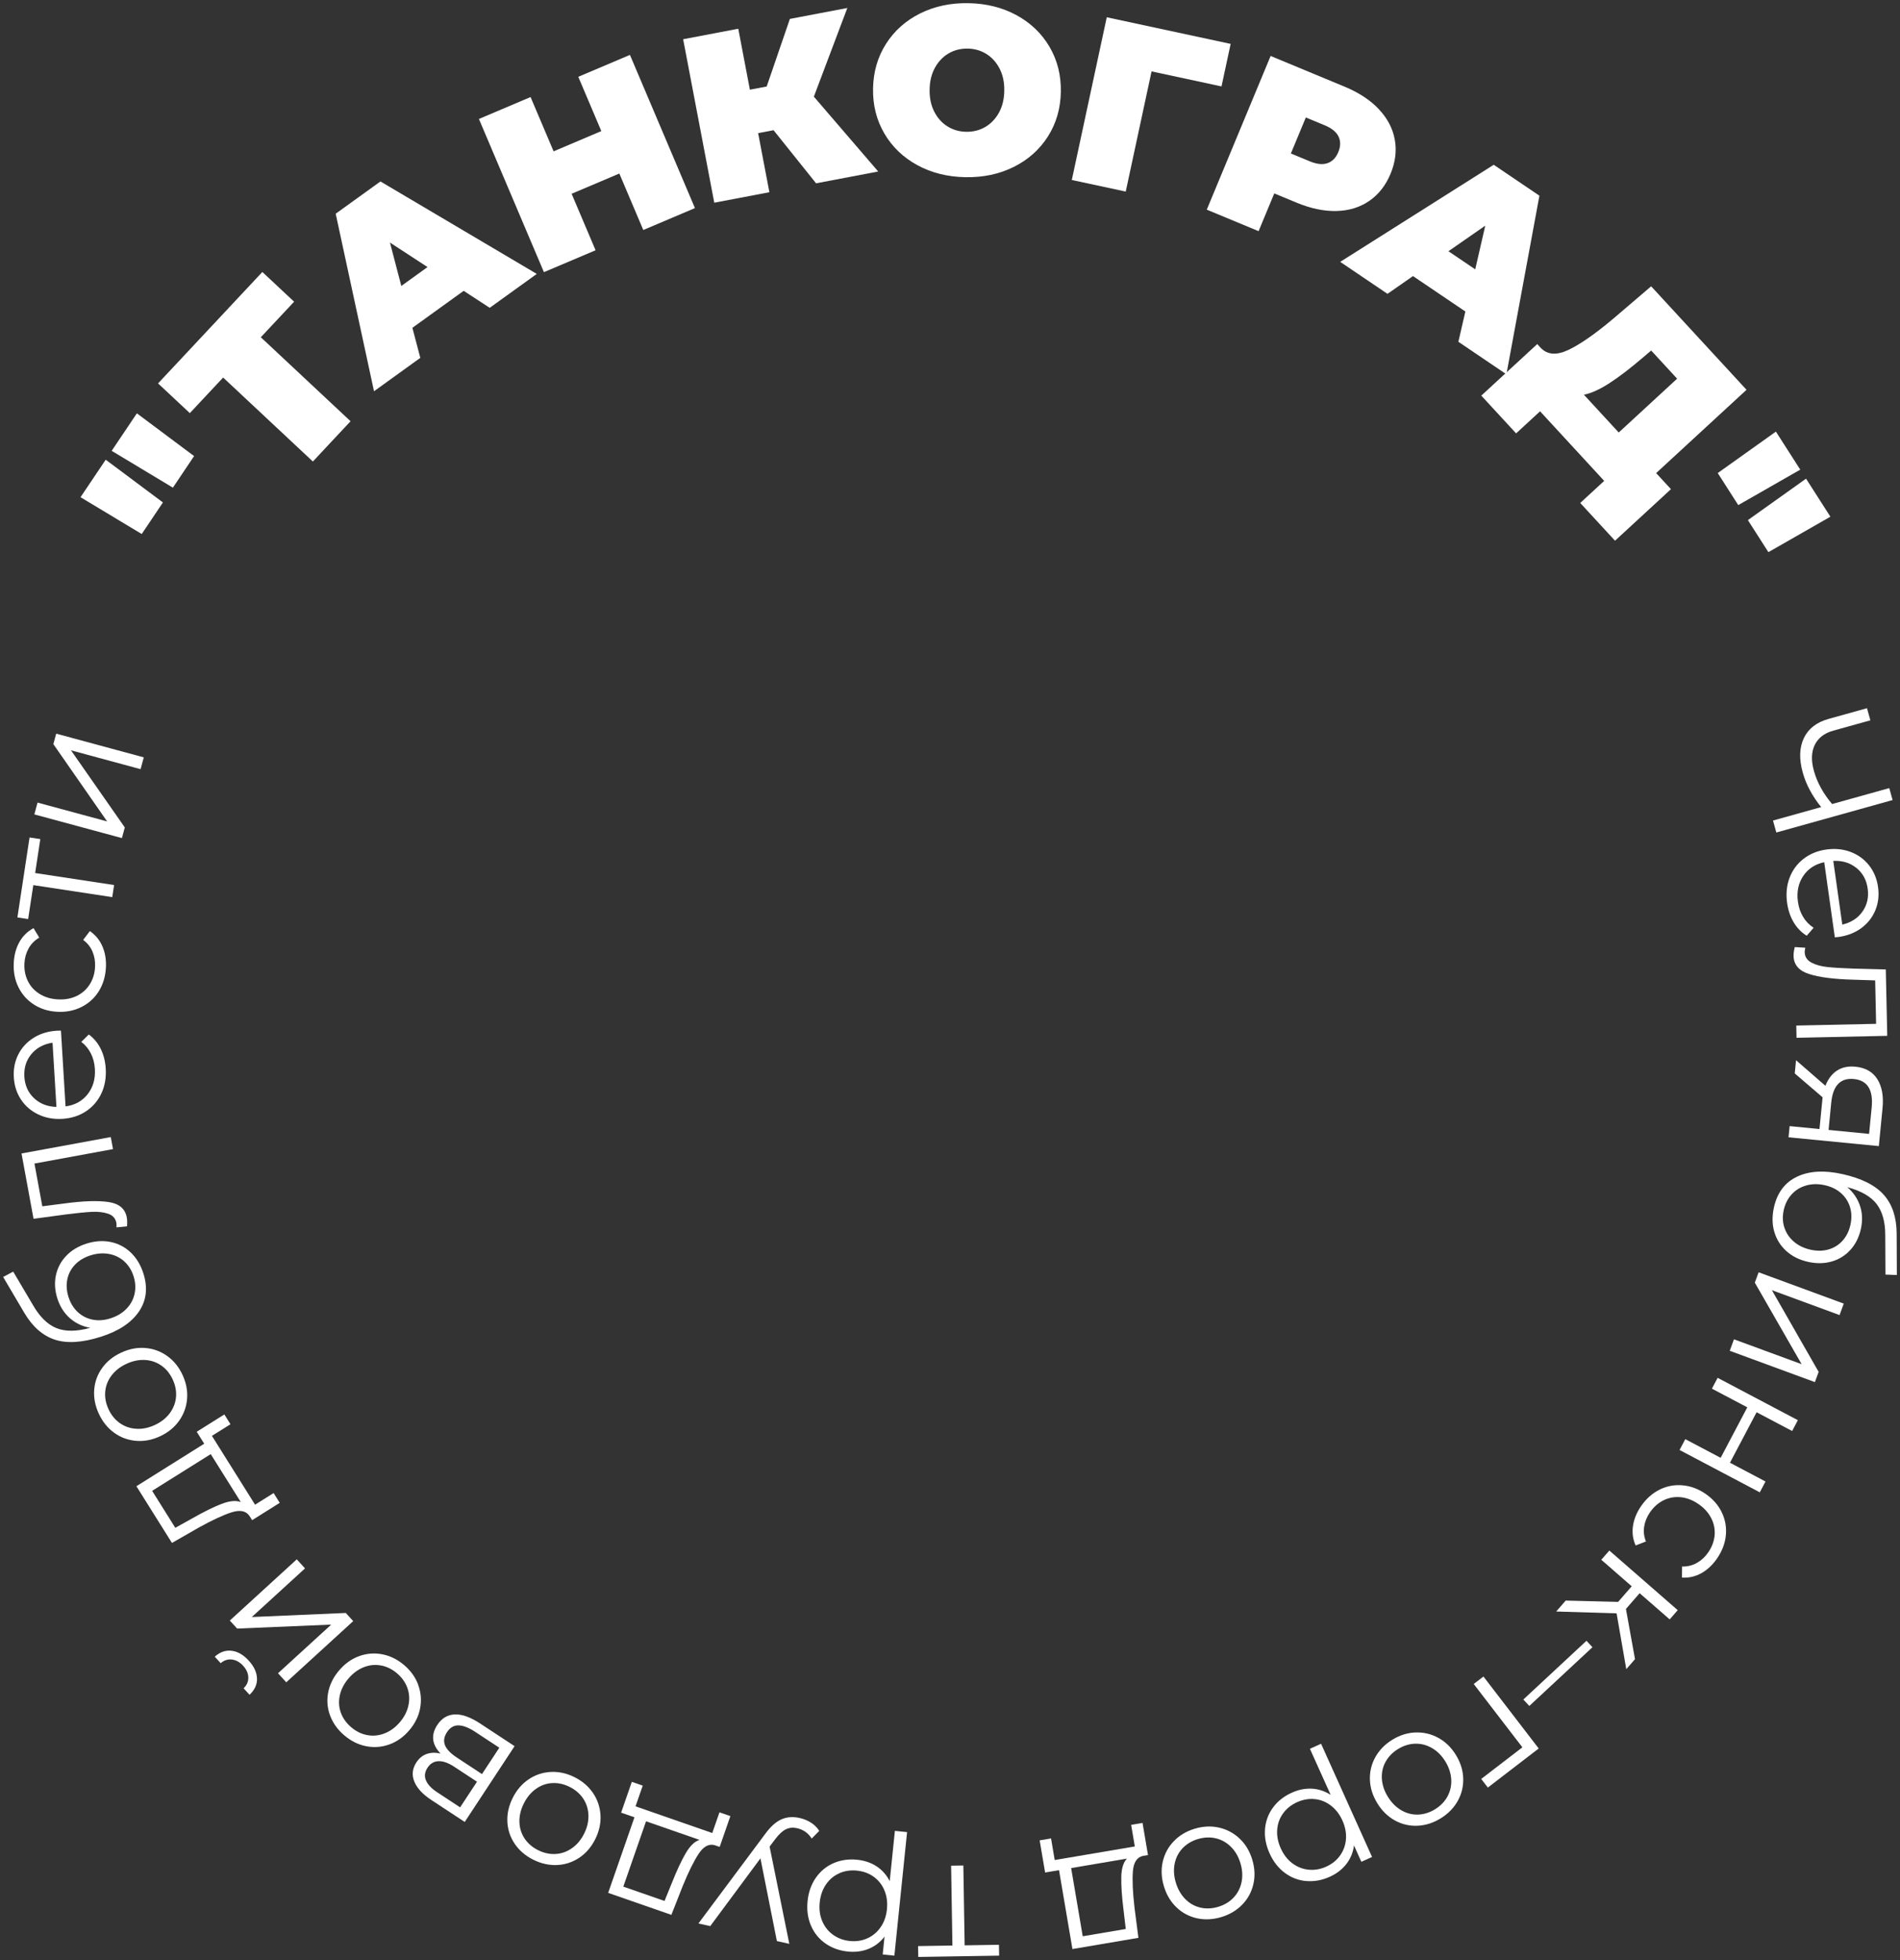 <?xml version="1.0" encoding="UTF-8"?> <svg xmlns="http://www.w3.org/2000/svg" viewBox="0 0 603.00 621.85"><rect x="0" y="0" width="603.00" height="621.85" fill="#333333" stroke="none"/><path fill="white" stroke="none" fill-opacity="1" stroke-width="1" stroke-opacity="1" id="tSvga0583a7460" title="Path 2" d="M25.552 157.745C28.217 153.779 30.883 149.813 33.548 145.847C39.602 150.365 45.655 154.883 51.709 159.401C49.465 162.741 47.221 166.081 44.977 169.421C38.505 165.526 32.032 161.632 25.559 157.737C25.557 157.74 25.554 157.742 25.552 157.745ZM35.442 143.03C38.108 139.064 40.773 135.099 43.439 131.133C49.492 135.653 55.545 140.174 61.599 144.694C59.355 148.034 57.111 151.373 54.868 154.713C48.395 150.819 41.922 146.924 35.45 143.03C35.447 143.03 35.445 143.03 35.442 143.03Z"></path><path fill="white" stroke="none" fill-opacity="1" stroke-width="1" stroke-opacity="1" id="tSvgdffa61739a" title="Path 3" d="M93.349 95.706C89.825 99.47 86.302 103.233 82.778 106.997C92.271 115.878 101.765 124.758 111.258 133.639C107.271 137.898 103.283 142.158 99.296 146.417C89.803 137.536 80.309 128.656 70.816 119.775C67.292 123.539 63.769 127.302 60.245 131.066C56.884 127.923 53.523 124.781 50.163 121.638C61.195 109.854 72.227 98.07 83.259 86.286C86.62 89.429 89.98 92.571 93.341 95.714C93.344 95.711 93.346 95.709 93.349 95.706Z"></path><path fill="white" stroke="none" fill-opacity="1" stroke-width="1" stroke-opacity="1" id="tSvg243c7fa177" title="Path 4" d="M147.165 92.261C141.738 96.172 136.31 100.084 130.883 103.995C131.719 107.175 132.555 110.354 133.391 113.534C128.494 117.064 123.597 120.593 118.7 124.123C114.646 105.349 110.592 86.575 106.538 67.8C111.272 64.389 116.007 60.978 120.741 57.566C137.279 67.344 153.818 77.122 170.356 86.9C165.377 90.486 160.399 94.072 155.42 97.658C152.666 95.861 149.911 94.065 147.157 92.268C147.16 92.266 147.162 92.263 147.165 92.261ZM135.684 84.726C131.709 82.135 127.735 79.545 123.76 76.954C124.961 81.544 126.161 86.133 127.362 90.723C130.136 88.724 132.91 86.725 135.684 84.726Z"></path><path fill="white" stroke="none" fill-opacity="1" stroke-width="1" stroke-opacity="1" id="tSvg187dbeb270c" title="Path 5" d="M199.923 17.415C206.8 33.616 213.677 49.817 220.554 66.018C215.09 68.335 209.626 70.652 204.162 72.969C201.627 66.997 199.092 61.025 196.557 55.052C191.51 57.194 186.462 59.336 181.415 61.478C183.95 67.45 186.484 73.422 189.019 79.394C183.555 81.711 178.091 84.028 172.627 86.345C165.75 70.144 158.872 53.943 151.995 37.742C157.459 35.425 162.924 33.108 168.388 30.791C170.824 36.532 173.26 42.272 175.696 48.013C180.744 45.871 185.791 43.729 190.839 41.587C188.403 35.847 185.966 30.106 183.53 24.366C188.994 22.049 194.459 19.732 199.923 17.415Z"></path><path fill="white" stroke="none" fill-opacity="1" stroke-width="1" stroke-opacity="1" id="tSvgd3ef17d12" title="Path 6" d="M258.288 30.658C265.096 38.575 271.904 46.492 278.712 54.409C272.141 55.658 265.569 56.908 258.998 58.157C254.498 52.54 249.998 46.923 245.498 41.306C243.868 41.616 242.238 41.927 240.608 42.237C241.799 48.486 242.99 54.734 244.181 60.982C238.35 62.091 232.518 63.2 226.687 64.31C223.395 47.022 220.103 29.734 216.811 12.446C222.643 11.336 228.474 10.227 234.306 9.118C235.534 15.564 236.762 22.009 237.99 28.454C239.768 28.117 241.545 27.779 243.323 27.441C245.777 20.294 248.23 13.146 250.684 5.998C256.762 4.842 262.84 3.686 268.918 2.53C265.377 11.906 261.837 21.282 258.296 30.658C258.293 30.658 258.291 30.658 258.288 30.658Z"></path><path fill="white" stroke="none" fill-opacity="1" stroke-width="1" stroke-opacity="1" id="tSvg9fd6420366" title="Path 7" d="M291.125 52.39C286.642 49.943 283.158 46.6 280.665 42.356C278.18 38.112 276.981 33.35 277.078 28.07C277.174 22.791 278.542 18.08 281.183 13.925C283.824 9.776 287.427 6.56 291.998 4.275C296.57 1.998 301.696 0.903 307.377 1.007C313.058 1.11 318.14 2.382 322.631 4.83C327.113 7.277 330.598 10.619 333.091 14.864C335.576 19.108 336.774 23.87 336.678 29.15C336.582 34.429 335.214 39.147 332.573 43.295C329.932 47.443 326.329 50.66 321.758 52.945C317.186 55.222 312.06 56.316 306.379 56.213C300.697 56.109 295.615 54.838 291.125 52.39ZM312.666 40.3C314.471 39.25 315.921 37.742 317.016 35.775C318.111 33.808 318.68 31.494 318.725 28.832C318.777 26.17 318.288 23.833 317.268 21.829C316.247 19.825 314.856 18.265 313.088 17.149C311.32 16.039 309.33 15.455 307.118 15.418C304.907 15.381 302.894 15.884 301.089 16.927C299.285 17.977 297.835 19.485 296.74 21.452C295.645 23.419 295.075 25.733 295.031 28.395C294.979 31.057 295.467 33.394 296.488 35.398C297.509 37.402 298.9 38.962 300.668 40.078C302.436 41.195 304.426 41.772 306.638 41.809C308.849 41.846 310.861 41.343 312.666 40.3Z"></path><path fill="white" stroke="none" fill-opacity="1" stroke-width="1" stroke-opacity="1" id="tSvg10eb6458249" title="Path 8" d="M387.676 27.419C380.274 25.83 372.871 24.24 365.469 22.65C362.737 35.359 360.005 48.067 357.273 60.775C351.567 59.55 345.861 58.325 340.155 57.1C343.854 39.894 347.552 22.687 351.251 5.481C364.357 8.295 377.462 11.11 390.568 13.925C389.601 18.423 388.635 22.921 387.668 27.419C387.671 27.419 387.673 27.419 387.676 27.419Z"></path><path fill="white" stroke="none" fill-opacity="1" stroke-width="1" stroke-opacity="1" id="tSvgbb5acb6f62" title="Path 9" d="M437.578 34.629C440.308 37.505 441.995 40.707 442.653 44.249C443.311 47.791 442.86 51.414 441.321 55.126C439.775 58.838 437.519 61.714 434.553 63.748C431.587 65.781 428.117 66.846 424.152 66.942C420.187 67.038 415.956 66.151 411.451 64.28C409.106 63.306 406.761 62.333 404.416 61.359C402.757 65.352 401.097 69.345 399.438 73.338C393.956 71.063 388.475 68.788 382.993 66.513C389.747 50.26 396.501 34.008 403.255 17.755C411.084 21.003 418.912 24.252 426.741 27.501C431.246 29.371 434.864 31.745 437.593 34.621C437.588 34.624 437.583 34.626 437.578 34.629ZM421.312 51.761C422.843 51.229 423.982 50.053 424.737 48.242C425.491 46.43 425.513 44.796 424.818 43.332C424.115 41.868 422.65 40.677 420.424 39.753C418.427 38.925 416.429 38.097 414.432 37.269C412.849 41.077 411.266 44.885 409.683 48.693C411.68 49.521 413.678 50.349 415.675 51.177C417.901 52.102 419.788 52.301 421.312 51.761Z"></path><path fill="white" stroke="none" fill-opacity="1" stroke-width="1" stroke-opacity="1" id="tSvgedb4d1463e" title="Path 10" d="M465.06 98.827C459.519 95.08 453.979 91.334 448.438 87.587C445.74 89.465 443.043 91.344 440.345 93.222C435.344 89.84 430.344 86.459 425.343 83.077C441.583 72.811 457.822 62.545 474.062 52.279C478.895 55.548 483.728 58.816 488.561 62.084C485.07 80.972 481.578 99.859 478.087 118.747C473.005 115.309 467.923 111.87 462.841 108.432C463.581 105.23 464.32 102.029 465.06 98.827ZM468.189 85.458C469.252 80.834 470.314 76.21 471.377 71.586C467.481 74.292 463.585 76.999 459.689 79.705C462.522 81.62 465.356 83.535 468.189 85.45C468.189 85.453 468.189 85.455 468.189 85.458Z"></path><path fill="white" stroke="none" fill-opacity="1" stroke-width="1" stroke-opacity="1" id="tSvg18112196979" title="Path 11" d="M530.312 155.187C524.394 160.639 518.476 166.091 512.558 171.543C508.877 167.55 505.195 163.557 501.514 159.564C504.049 157.23 506.584 154.896 509.119 152.562C502.335 145.204 495.552 137.847 488.768 130.489C486.233 132.823 483.699 135.158 481.164 137.492C477.483 133.499 473.801 129.506 470.12 125.513C476.038 120.061 481.955 114.609 487.873 109.157C488.213 109.527 488.554 109.896 488.894 110.266C490.973 112.521 493.865 112.802 497.564 111.101C501.262 109.401 506.004 106.125 511.796 101.274C515.872 97.794 519.948 94.313 524.024 90.833C534.114 101.777 544.204 112.72 554.294 123.664C544.732 132.473 535.169 141.283 525.607 150.092C527.175 151.793 528.744 153.493 530.312 155.194C530.312 155.192 530.312 155.189 530.312 155.187ZM510.827 121.535C507.809 123.494 505.102 124.729 502.69 125.232C506.371 129.225 510.053 133.218 513.734 137.211C519.911 131.52 526.088 125.828 532.265 120.137C529.521 117.16 526.776 114.182 524.032 111.205C523.073 112.021 522.113 112.836 521.154 113.652C517.278 116.95 513.838 119.575 510.82 121.535C510.822 121.535 510.825 121.535 510.827 121.535Z"></path><path fill="white" stroke="none" fill-opacity="1" stroke-width="1" stroke-opacity="1" id="tSvg9ad0f5bd44" title="Path 12" d="M563.615 136.93C566.192 140.952 568.768 144.975 571.345 148.997C564.786 152.746 558.227 156.495 551.668 160.244C549.498 156.855 547.329 153.466 545.159 150.077C551.311 145.695 557.463 141.312 563.615 136.93ZM573.18 151.859C575.757 155.881 578.333 159.904 580.91 163.926C574.351 167.675 567.792 171.424 561.233 175.173C559.063 171.784 556.893 168.395 554.723 165.006C560.875 160.624 567.028 156.241 573.18 151.859Z"></path><path fill="white" stroke="none" fill-opacity="1" stroke-width="1" stroke-opacity="1" id="tSvg89a6deb1e1" title="Path 13" d="M600.661 253.82C588.357 257.251 576.052 260.682 563.748 264.113C563.395 262.848 563.043 261.584 562.69 260.319C567.787 258.897 572.884 257.475 577.981 256.053C575.14 252.526 573.195 248.888 572.144 245.124C570.938 240.806 571.057 237.145 572.492 234.151C573.927 231.156 576.546 229.13 580.34 228.073C584.401 226.942 588.463 225.81 592.524 224.679C592.882 225.961 593.239 227.242 593.597 228.524C589.676 229.616 585.756 230.707 581.835 231.799C578.987 232.591 577.026 234.106 575.939 236.339C574.859 238.573 574.77 241.301 575.673 244.54C576.701 248.23 578.632 251.742 581.457 255.084C587.503 253.398 593.55 251.712 599.596 250.026C599.949 251.291 600.301 252.555 600.654 253.82C600.656 253.82 600.659 253.82 600.661 253.82Z"></path><path fill="white" stroke="none" fill-opacity="1" stroke-width="1" stroke-opacity="1" id="tSvg2642b675ef" title="Path 14" d="M582.316 297.372C581.194 289.426 580.072 281.479 578.95 273.533C576.02 274.169 573.786 275.64 572.248 277.962C570.716 280.276 570.169 283.005 570.613 286.148C570.864 287.915 571.412 289.497 572.248 290.887C573.091 292.278 574.201 293.431 575.584 294.341C574.854 295.181 574.124 296.022 573.394 296.862C571.7 295.812 570.317 294.392 569.259 292.61C568.194 290.828 567.506 288.795 567.18 286.517C566.766 283.589 567.025 280.912 567.95 278.48C568.874 276.047 570.354 274.043 572.381 272.468C574.408 270.893 576.812 269.91 579.593 269.518C582.375 269.126 584.956 269.377 587.331 270.279C589.705 271.181 591.658 272.601 593.182 274.538C594.706 276.476 595.66 278.768 596.03 281.4C596.4 284.04 596.119 286.488 595.187 288.758C594.255 291.028 592.775 292.913 590.763 294.414C588.744 295.916 586.325 296.862 583.507 297.261C583.107 297.298 582.708 297.335 582.308 297.372C582.311 297.372 582.313 297.372 582.316 297.372ZM589.128 275.33C587.109 273.718 584.675 272.986 581.827 273.126C582.779 279.862 583.731 286.599 584.683 293.335C587.464 292.684 589.602 291.309 591.089 289.201C592.576 287.094 593.13 284.647 592.738 281.866C592.354 279.123 591.148 276.942 589.136 275.33C589.133 275.33 589.131 275.33 589.128 275.33Z"></path><path fill="white" stroke="none" fill-opacity="1" stroke-width="1" stroke-opacity="1" id="tSvg156d93fe838" title="Path 15" d="M598.952 328.621C589.355 328.828 579.759 329.035 570.162 329.242C570.135 327.948 570.107 326.654 570.08 325.36C578.525 325.178 586.971 324.995 595.416 324.813C595.317 320.219 595.219 315.624 595.12 311.03C592.746 310.953 590.371 310.877 587.997 310.8C582.005 310.638 577.396 310.046 574.164 309.018C570.931 307.991 569.281 306.075 569.222 303.266C569.207 302.497 569.333 301.565 569.599 300.463C570.714 300.53 571.828 300.596 572.943 300.663C572.81 301.321 572.751 301.779 572.751 302.038C572.78 303.532 573.498 304.648 574.903 305.388C576.309 306.127 578.032 306.593 580.082 306.807C582.131 307.015 584.831 307.177 588.196 307.288C591.629 307.377 595.061 307.465 598.494 307.554C598.647 314.574 598.799 321.593 598.952 328.613C598.952 328.616 598.952 328.618 598.952 328.621Z"></path><path fill="white" stroke="none" fill-opacity="1" stroke-width="1" stroke-opacity="1" id="tSvgb0de742e52" title="Path 16" d="M596.282 363.604C586.729 362.672 577.177 361.741 567.624 360.809C567.74 359.628 567.856 358.448 567.972 357.267C571.131 357.575 574.289 357.883 577.448 358.191C577.741 355.196 578.035 352.202 578.328 349.207C578.363 348.845 578.397 348.482 578.432 348.12C575.488 345.596 572.543 343.072 569.599 340.548C569.735 339.15 569.87 337.753 570.006 336.355C573.115 339.059 576.225 341.763 579.334 344.467C580.17 342.315 581.383 340.711 582.996 339.653C584.601 338.603 586.547 338.182 588.84 338.411C592.036 338.722 594.366 340.053 595.823 342.389C597.28 344.733 597.828 347.787 597.458 351.566C597.066 355.579 596.674 359.591 596.282 363.604ZM581.176 349.813C580.895 352.699 580.614 355.586 580.333 358.472C584.619 358.891 588.904 359.31 593.19 359.729C593.464 356.934 593.737 354.139 594.011 351.344C594.558 345.754 592.664 342.744 588.344 342.323C584.098 341.909 581.709 344.408 581.176 349.813Z"></path><path fill="white" stroke="none" fill-opacity="1" stroke-width="1" stroke-opacity="1" id="tSvga0d64c0887" title="Path 17" d="M587.264 396.523C585.644 398.313 583.669 399.54 581.332 400.213C578.994 400.886 576.486 400.923 573.816 400.324C571.072 399.71 568.778 398.572 566.929 396.9C565.08 395.229 563.807 393.203 563.105 390.8C562.409 388.404 562.372 385.816 562.994 383.036C564.037 378.37 566.485 375.124 570.339 373.298C574.193 371.471 579.002 371.198 584.771 372.492C590.786 373.837 595.143 376.019 597.835 379.036C600.528 382.053 601.896 386.119 601.941 391.251C601.961 395.668 601.98 400.085 602 404.502C600.794 404.455 599.589 404.408 598.383 404.361C598.361 400.205 598.338 396.05 598.316 391.894C598.331 387.672 597.414 384.367 595.579 381.971C593.737 379.575 590.63 377.793 586.258 376.632C588.174 378.259 589.521 380.226 590.297 382.526C591.074 384.833 591.163 387.295 590.571 389.935C589.987 392.53 588.892 394.726 587.272 396.516C587.269 396.518 587.267 396.521 587.264 396.523ZM566.3 389.417C566.862 391.17 567.861 392.663 569.304 393.906C570.746 395.148 572.499 395.998 574.563 396.457C576.627 396.923 578.543 396.9 580.296 396.398C582.057 395.895 583.544 394.963 584.764 393.617C585.985 392.264 586.821 390.593 587.264 388.597C587.708 386.6 587.671 384.737 587.146 382.992C586.621 381.247 585.674 379.76 584.298 378.54C582.93 377.313 581.206 376.477 579.142 376.011C577.078 375.545 575.125 375.568 573.291 376.078C571.456 376.581 569.91 377.52 568.653 378.88C567.395 380.241 566.544 381.905 566.108 383.864C565.671 385.824 565.731 387.68 566.293 389.432C566.295 389.427 566.298 389.422 566.3 389.417Z"></path><path fill="white" stroke="none" fill-opacity="1" stroke-width="1" stroke-opacity="1" id="tSvg156b068f68b" title="Path 18" d="M585.156 413.567C584.71 414.782 584.263 415.998 583.817 417.213C576.659 414.58 569.501 411.948 562.343 409.315C567.289 417.957 572.236 426.598 577.182 435.24C576.785 436.32 576.388 437.399 575.991 438.479C566.983 435.166 557.976 431.854 548.968 428.541C549.414 427.326 549.861 426.11 550.307 424.895C557.465 427.528 564.624 430.16 571.782 432.793C566.828 424.169 561.874 415.544 556.92 406.92C557.325 405.826 557.729 404.731 558.134 403.637C567.141 406.95 576.149 410.262 585.156 413.575C585.156 413.572 585.156 413.57 585.156 413.567Z"></path><path fill="white" stroke="none" fill-opacity="1" stroke-width="1" stroke-opacity="1" id="tSvg59a911f0e3" title="Path 19" d="M570.583 450.554C569.979 451.7 569.375 452.846 568.771 453.992C565.011 452.008 561.25 450.024 557.49 448.04C554.672 453.379 551.853 458.717 549.035 464.056C552.795 466.04 556.556 468.025 560.316 470.009C559.712 471.155 559.107 472.301 558.503 473.447C550.016 468.968 541.529 464.49 533.042 460.011C533.646 458.865 534.25 457.719 534.854 456.573C538.597 458.547 542.34 460.522 546.083 462.496C548.901 457.157 551.72 451.819 554.538 446.48C550.795 444.506 547.052 442.531 543.309 440.557C543.913 439.411 544.518 438.264 545.122 437.118C553.609 441.597 562.096 446.075 570.583 450.554Z"></path><path fill="white" stroke="none" fill-opacity="1" stroke-width="1" stroke-opacity="1" id="tSvg1735b9af96c" title="Path 20" d="M526.709 472.582C529.01 471.443 531.444 470.992 534.018 471.221C536.592 471.45 539.033 472.367 541.341 473.964C543.649 475.561 545.358 477.521 546.46 479.843C547.563 482.157 547.984 484.59 547.725 487.141C547.467 489.692 546.527 492.132 544.907 494.476C543.494 496.517 541.83 498.063 539.929 499.113C538.02 500.163 535.978 500.628 533.804 500.495C533.814 499.327 533.823 498.158 533.833 496.99C535.542 497.02 537.11 496.643 538.523 495.844C539.943 495.053 541.134 493.951 542.111 492.539C543.294 490.831 543.982 489.027 544.16 487.134C544.337 485.241 543.99 483.422 543.109 481.684C542.229 479.939 540.89 478.445 539.093 477.203C537.265 475.939 535.387 475.199 533.463 475C531.54 474.8 529.72 475.11 528.011 475.946C526.303 476.782 524.853 478.053 523.669 479.761C522.693 481.174 522.071 482.675 521.812 484.265C521.553 485.854 521.738 487.452 522.367 489.041C521.277 489.463 520.188 489.884 519.098 490.306C518.21 488.317 517.936 486.239 518.262 484.065C518.587 481.898 519.453 479.806 520.843 477.795C522.463 475.458 524.424 473.72 526.724 472.582C526.719 472.582 526.714 472.582 526.709 472.582Z"></path><path fill="white" stroke="none" fill-opacity="1" stroke-width="1" stroke-opacity="1" id="tSvg14cc54aff9f" title="Path 21" d="M513.542 508.2C514.98 506.551 516.417 504.902 517.855 503.253C514.637 500.448 511.419 497.644 508.201 494.839C509.052 493.863 509.902 492.886 510.753 491.91C517.988 498.215 525.222 504.52 532.457 510.825C531.606 511.801 530.756 512.777 529.905 513.753C526.727 510.985 523.548 508.217 520.37 505.449C518.92 507.113 517.47 508.777 516.02 510.441C516.979 515.752 517.939 521.064 518.898 526.375C517.976 527.433 517.053 528.49 516.131 529.548C515.105 523.645 514.08 517.741 513.054 511.838C506.665 511.643 500.276 511.449 493.887 511.254C494.893 510.098 495.899 508.942 496.905 507.786C502.451 507.924 507.996 508.062 513.542 508.2Z"></path><path fill="white" stroke="none" fill-opacity="1" stroke-width="1" stroke-opacity="1" id="tSvge5927ea36f" title="Path 22" d="M505.398 522.582C498.718 528.793 492.038 535.005 485.358 541.216C484.724 540.536 484.091 539.855 483.457 539.175C490.137 532.964 496.816 526.753 503.496 520.542C504.13 521.222 504.764 521.902 505.398 522.582Z"></path><path fill="white" stroke="none" fill-opacity="1" stroke-width="1" stroke-opacity="1" id="tSvg9e4ccfaa3a" title="Path 23" d="M470.09 564.375C474.445 561.03 478.799 557.686 483.154 554.341C478.008 547.644 472.861 540.948 467.715 534.251C468.743 533.462 469.772 532.674 470.8 531.885C476.646 539.494 482.493 547.102 488.339 554.711C482.956 558.844 477.574 562.978 472.191 567.111C471.491 566.199 470.79 565.287 470.09 564.375Z"></path><path fill="white" stroke="none" fill-opacity="1" stroke-width="1" stroke-opacity="1" id="tSvg10d7ca8b2f7" title="Path 24" d="M449.244 549.631C451.804 549.535 454.208 550.104 456.457 551.324C458.713 552.552 460.577 554.356 462.049 556.752C463.521 559.14 464.298 561.625 464.379 564.183C464.461 566.742 463.876 569.137 462.633 571.363C461.391 573.581 459.586 575.423 457.226 576.879C454.866 578.328 452.41 579.112 449.866 579.223C447.321 579.334 444.924 578.772 442.69 577.537C440.449 576.302 438.592 574.491 437.12 572.095C435.648 569.699 434.864 567.23 434.767 564.671C434.671 562.113 435.241 559.717 436.476 557.484C437.712 555.243 439.509 553.402 441.869 551.945C444.229 550.489 446.692 549.72 449.244 549.624C449.244 549.626 449.244 549.629 449.244 549.631ZM439.724 558.963C438.829 560.604 438.444 562.394 438.562 564.331C438.688 566.268 439.317 568.169 440.471 570.032C441.617 571.895 443.03 573.315 444.71 574.299C446.389 575.282 448.157 575.74 450.028 575.681C451.9 575.622 453.705 575.06 455.443 573.988C457.182 572.916 458.498 571.563 459.393 569.914C460.288 568.272 460.681 566.475 460.577 564.531C460.466 562.586 459.845 560.678 458.698 558.815C457.551 556.951 456.131 555.532 454.437 554.563C452.743 553.587 450.968 553.136 449.096 553.195C447.225 553.254 445.42 553.816 443.681 554.888C441.943 555.961 440.626 557.314 439.731 558.963C439.729 558.963 439.726 558.963 439.724 558.963Z"></path><path fill="white" stroke="none" fill-opacity="1" stroke-width="1" stroke-opacity="1" id="tSvge1c7361a99" title="Path 25" d="M414.565 596.77C412.065 596.555 409.794 595.683 407.752 594.167C405.711 592.644 404.098 590.588 402.929 587.993C401.746 585.368 401.265 582.78 401.479 580.243C401.694 577.707 402.545 575.437 404.024 573.426C405.503 571.422 407.486 569.854 409.986 568.731C412.117 567.769 414.24 567.348 416.348 567.459C418.456 567.57 420.446 568.228 422.31 569.426C420.116 564.553 417.921 559.68 415.727 554.807C416.908 554.275 418.089 553.742 419.27 553.21C424.663 565.184 430.055 577.157 435.448 589.131C434.316 589.641 433.185 590.152 432.053 590.662C431.274 588.932 430.494 587.201 429.715 585.471C429.427 587.682 428.62 589.642 427.296 591.357C425.972 593.073 424.204 594.426 422.007 595.417C419.544 596.526 417.066 596.97 414.565 596.755C414.565 596.76 414.565 596.765 414.565 596.77ZM407.227 575.282C406.11 576.805 405.481 578.535 405.341 580.48C405.193 582.425 405.57 584.392 406.473 586.388C407.375 588.385 408.596 589.967 410.142 591.128C411.688 592.289 413.404 592.969 415.29 593.161C417.177 593.354 419.033 593.036 420.868 592.215C422.732 591.379 424.211 590.189 425.299 588.658C426.394 587.128 427.015 585.397 427.163 583.467C427.311 581.538 426.941 579.578 426.046 577.582C425.151 575.585 423.923 573.995 422.369 572.812C420.816 571.629 419.107 570.949 417.243 570.764C415.379 570.579 413.515 570.912 411.651 571.747C409.824 572.568 408.344 573.744 407.234 575.267C407.232 575.272 407.229 575.277 407.227 575.282Z"></path><path fill="white" stroke="none" fill-opacity="1" stroke-width="1" stroke-opacity="1" id="tSvg165cf42a80a" title="Path 26" d="M386.869 579.807C389.362 580.369 391.545 581.53 393.409 583.29C395.273 585.05 396.612 587.275 397.426 589.967C398.239 592.658 398.358 595.247 397.781 597.746C397.204 600.245 396.027 602.412 394.252 604.245C392.484 606.072 390.265 607.395 387.609 608.194C384.954 608.993 382.379 609.126 379.894 608.579C377.401 608.031 375.233 606.878 373.384 605.118C371.535 603.351 370.203 601.125 369.389 598.433C368.576 595.742 368.45 593.154 369.012 590.662C369.574 588.17 370.736 585.996 372.504 584.148C374.272 582.299 376.484 580.975 379.139 580.169C381.795 579.371 384.369 579.245 386.862 579.807C386.864 579.807 386.867 579.807 386.869 579.807ZM375.285 586.395C373.998 587.756 373.17 589.39 372.792 591.291C372.415 593.198 372.541 595.195 373.177 597.287C373.813 599.38 374.812 601.118 376.18 602.493C377.549 603.868 379.147 604.77 380.974 605.192C382.801 605.613 384.687 605.525 386.648 604.933C388.608 604.342 390.228 603.366 391.508 602.005C392.795 600.644 393.631 599.01 394.03 597.103C394.422 595.195 394.304 593.191 393.675 591.091C393.039 588.998 392.033 587.261 390.642 585.893C389.251 584.517 387.654 583.623 385.826 583.201C384.007 582.78 382.113 582.868 380.153 583.453C378.2 584.044 376.58 585.02 375.293 586.381C375.29 586.386 375.288 586.39 375.285 586.395Z"></path><path fill="white" stroke="none" fill-opacity="1" stroke-width="1" stroke-opacity="1" id="tSvgb12dcbcc12" title="Path 27" d="M331.685 594.056C331.108 590.657 330.531 587.258 329.954 583.859C331.16 583.655 332.365 583.45 333.571 583.246C333.958 585.531 334.346 587.815 334.733 590.1C343.205 588.663 351.678 587.226 360.15 585.789C359.763 583.504 359.376 581.22 358.989 578.935C360.195 578.73 361.4 578.526 362.606 578.321C363.183 581.72 363.76 585.119 364.337 588.518C363.797 588.609 363.257 588.7 362.717 588.791C360.831 589.22 359.773 590.847 359.543 593.657C359.322 596.467 359.492 600.327 360.061 605.222C360.473 608.409 360.885 611.595 361.297 614.782C354.316 615.968 347.336 617.153 340.355 618.339C338.937 609.996 337.519 601.652 336.101 593.309C334.627 593.56 333.152 593.812 331.678 594.063C331.68 594.061 331.683 594.058 331.685 594.056ZM355.86 595.476C355.919 592.784 356.518 590.84 357.65 589.649C351.749 590.65 345.849 591.65 339.948 592.651C341.173 599.863 342.399 607.075 343.624 614.287C348.176 613.516 352.728 612.744 357.28 611.973C357.031 609.851 356.782 607.728 356.533 605.606C356.03 601.547 355.808 598.175 355.867 595.476C355.865 595.476 355.862 595.476 355.86 595.476Z"></path><path fill="white" stroke="none" fill-opacity="1" stroke-width="1" stroke-opacity="1" id="tSvg15834ece476" title="Path 28" d="M291.377 617.4C295.007 617.341 298.636 617.281 302.266 617.222C302.128 608.778 301.989 600.333 301.851 591.889C303.146 591.869 304.44 591.85 305.735 591.83C305.873 600.274 306.011 608.719 306.149 617.163C309.779 617.104 313.408 617.045 317.038 616.986C317.058 618.134 317.077 619.283 317.097 620.431C308.541 620.569 299.984 620.708 291.428 620.846C291.408 619.697 291.389 618.549 291.369 617.4C291.372 617.4 291.374 617.4 291.377 617.4Z"></path><path fill="white" stroke="none" fill-opacity="1" stroke-width="1" stroke-opacity="1" id="tSvgad9f46e4d" title="Path 29" d="M261.957 616.564C259.901 615.123 258.377 613.237 257.371 610.893C256.365 608.549 256.01 605.968 256.298 603.136C256.594 600.267 257.475 597.79 258.932 595.705C260.396 593.62 262.268 592.074 264.554 591.083C266.84 590.093 269.34 589.73 272.062 590.011C274.385 590.248 276.434 590.943 278.202 592.104C279.97 593.257 281.361 594.825 282.367 596.792C282.914 591.475 283.462 586.159 284.009 580.842C285.299 580.975 286.588 581.109 287.878 581.242C286.534 594.305 285.19 607.369 283.846 620.432C282.611 620.306 281.375 620.181 280.14 620.055C280.335 618.167 280.529 616.279 280.724 614.391C279.371 616.158 277.684 617.452 275.672 618.273C273.66 619.093 271.456 619.382 269.059 619.13C266.374 618.857 264.006 617.999 261.95 616.557C261.952 616.559 261.955 616.562 261.957 616.564ZM266.388 594.3C264.657 595.054 263.244 596.237 262.142 597.849C261.04 599.461 260.382 601.354 260.152 603.528C259.923 605.702 260.189 607.684 260.944 609.466C261.698 611.248 262.838 612.697 264.376 613.806C265.915 614.915 267.683 615.574 269.673 615.781C271.707 615.988 273.579 615.707 275.287 614.93C277.004 614.154 278.409 612.971 279.504 611.374C280.606 609.784 281.264 607.898 281.486 605.717C281.708 603.543 281.449 601.554 280.695 599.75C279.948 597.945 278.809 596.504 277.292 595.409C275.776 594.315 273.993 593.664 271.959 593.457C269.961 593.25 268.097 593.531 266.374 594.285C266.379 594.29 266.383 594.295 266.388 594.3Z"></path><path fill="white" stroke="none" fill-opacity="1" stroke-width="1" stroke-opacity="1" id="tSvgb699cbe225" title="Path 30" d="M221.664 610.213C228.701 600.78 235.739 591.348 242.776 581.915C244.507 579.534 246.245 577.966 247.984 577.197C249.729 576.428 251.653 576.28 253.746 576.753C255.1 577.057 256.313 577.552 257.393 578.247C258.473 578.935 259.346 579.807 260.004 580.85C259.205 581.661 258.407 582.472 257.608 583.283C256.505 581.537 254.952 580.443 252.962 579.999C251.682 579.711 250.506 579.822 249.441 580.332C248.376 580.842 247.259 581.863 246.09 583.393C245.476 584.209 244.862 585.025 244.248 585.841C246.334 596.124 248.42 606.407 250.506 616.69C249.189 616.394 247.873 616.099 246.556 615.803C244.818 607.058 243.079 598.313 241.341 589.568C236.03 596.733 230.718 603.898 225.407 611.063C224.162 610.785 222.916 610.506 221.671 610.228C221.669 610.223 221.666 610.218 221.664 610.213Z"></path><path fill="white" stroke="none" fill-opacity="1" stroke-width="1" stroke-opacity="1" id="tSvga573d3e3b6" title="Path 31" d="M197.127 575.06C198.259 571.804 199.39 568.548 200.522 565.292C201.676 565.694 202.83 566.095 203.984 566.497C203.222 568.686 202.46 570.875 201.698 573.064C209.815 575.886 217.933 578.708 226.05 581.53C226.812 579.341 227.574 577.153 228.336 574.964C229.49 575.366 230.644 575.767 231.798 576.169C230.666 579.425 229.535 582.681 228.403 585.937C227.885 585.757 227.367 585.577 226.849 585.397C224.985 584.865 223.276 585.774 221.723 588.133C220.17 590.492 218.461 593.953 216.604 598.522C215.428 601.512 214.251 604.502 213.075 607.492C206.388 605.168 199.701 602.843 193.014 600.519C195.795 592.526 198.577 584.532 201.358 576.539C199.945 576.048 198.532 575.558 197.119 575.067C197.122 575.065 197.124 575.062 197.127 575.06ZM217.625 587.948C218.979 585.619 220.436 584.207 221.997 583.704C216.343 581.74 210.688 579.775 205.034 577.811C202.63 584.72 200.226 591.628 197.822 598.537C202.182 600.053 206.541 601.569 210.901 603.085C211.705 601.106 212.508 599.126 213.312 597.147C214.829 593.346 216.264 590.285 217.61 587.956C217.615 587.953 217.62 587.951 217.625 587.948Z"></path><path fill="white" stroke="none" fill-opacity="1" stroke-width="1" stroke-opacity="1" id="tSvg12f1b9889d6" title="Path 32" d="M188.191 568.812C189.626 570.926 190.417 573.263 190.573 575.829C190.728 578.387 190.181 580.931 188.93 583.445C187.68 585.959 185.994 587.933 183.856 589.361C181.725 590.788 179.38 591.557 176.836 591.682C174.291 591.801 171.776 591.246 169.29 590.019C166.805 588.784 164.845 587.12 163.402 585.02C161.96 582.92 161.168 580.591 161.027 578.04C160.887 575.489 161.442 572.953 162.692 570.438C163.942 567.924 165.621 565.95 167.744 564.516C169.86 563.081 172.198 562.297 174.75 562.157C177.302 562.016 179.824 562.563 182.31 563.798C184.795 565.033 186.756 566.704 188.191 568.819C188.191 568.817 188.191 568.814 188.191 568.812ZM175.23 565.684C173.366 565.795 171.635 566.416 170.06 567.547C168.484 568.679 167.204 570.224 166.228 572.184C165.251 574.143 164.793 576.095 164.852 578.04C164.904 579.985 165.459 581.73 166.494 583.282C167.537 584.835 168.972 586.07 170.799 586.98C172.634 587.889 174.483 588.288 176.347 588.178C178.219 588.067 179.95 587.445 181.54 586.329C183.138 585.205 184.418 583.667 185.394 581.707C186.371 579.748 186.822 577.788 186.748 575.844C186.674 573.892 186.119 572.139 185.076 570.586C184.033 569.034 182.598 567.799 180.771 566.889C178.944 565.98 177.095 565.58 175.223 565.691C175.225 565.689 175.228 565.686 175.23 565.684Z"></path><path fill="white" stroke="none" fill-opacity="1" stroke-width="1" stroke-opacity="1" id="tSvgdda6f55c21" title="Path 33" d="M138.798 547.22C140.182 545.12 142.024 544.011 144.317 543.908C146.617 543.804 149.303 544.766 152.38 546.784C156.024 549.18 159.669 551.576 163.313 553.972C158.039 561.987 152.764 570.003 147.49 578.018C143.954 575.694 140.418 573.369 136.882 571.045C134.138 569.241 132.34 567.296 131.49 565.204C130.639 563.111 130.861 561.077 132.163 559.096C133.028 557.787 134.123 556.9 135.447 556.441C136.779 555.983 138.229 555.946 139.812 556.33C137.053 553.424 136.712 550.385 138.798 547.213C138.798 547.215 138.798 547.218 138.798 547.22ZM151.374 565.248C148.965 563.666 146.556 562.083 144.147 560.501C142.29 559.281 140.633 558.689 139.176 558.741C137.726 558.793 136.557 559.488 135.677 560.826C134.796 562.164 134.626 563.495 135.181 564.819C135.728 566.143 136.934 567.414 138.798 568.635C141.207 570.217 143.617 571.8 146.026 573.382C147.811 570.671 149.596 567.959 151.381 565.248C151.379 565.248 151.376 565.248 151.374 565.248ZM145.508 547.376C144.028 547.361 142.823 548.078 141.876 549.505C140.936 550.94 140.707 552.308 141.203 553.617C141.698 554.925 142.963 556.249 145.005 557.595C147.658 559.34 150.311 561.085 152.964 562.83C154.799 560.042 156.633 557.255 158.468 554.467C155.921 552.793 153.373 551.12 150.826 549.446C148.755 548.086 146.98 547.398 145.5 547.383C145.503 547.381 145.505 547.378 145.508 547.376Z"></path><path fill="white" stroke="none" fill-opacity="1" stroke-width="1" stroke-opacity="1" id="tSvg11257db6253" title="Path 34" d="M132.71 534.509C133.598 536.905 133.805 539.367 133.347 541.889C132.888 544.41 131.741 546.747 129.929 548.891C128.117 551.036 126.001 552.544 123.589 553.417C121.178 554.289 118.722 554.481 116.222 553.993C113.721 553.505 111.413 552.359 109.298 550.57C107.182 548.78 105.673 546.688 104.778 544.307C103.883 541.926 103.668 539.471 104.149 536.964C104.63 534.45 105.769 532.128 107.589 529.984C109.401 527.84 111.509 526.324 113.914 525.436C116.31 524.549 118.766 524.349 121.281 524.823C123.797 525.296 126.112 526.435 128.228 528.224C130.343 530.014 131.845 532.106 132.733 534.509C132.725 534.509 132.718 534.509 132.71 534.509ZM120.875 528.372C119.033 528.032 117.213 528.224 115.408 528.941C113.603 529.659 111.998 530.857 110.577 532.528C109.157 534.199 108.247 535.981 107.84 537.881C107.426 539.781 107.544 541.608 108.181 543.368C108.817 545.128 109.919 546.666 111.48 547.982C113.041 549.305 114.742 550.134 116.584 550.466C118.426 550.806 120.253 550.622 122.073 549.912C123.893 549.202 125.505 548.011 126.926 546.34C128.339 544.669 129.248 542.88 129.64 540.972C130.04 539.064 129.914 537.23 129.278 535.471C128.642 533.711 127.54 532.173 125.979 530.849C124.418 529.533 122.717 528.697 120.875 528.365C120.875 528.367 120.875 528.37 120.875 528.372Z"></path><path fill="white" stroke="none" fill-opacity="1" stroke-width="1" stroke-opacity="1" id="tSvgc75d9a4bb7" title="Path 35" d="M81.565 532.476C81.631 534.391 80.847 536.121 79.198 537.674C78.569 536.986 77.94 536.299 77.311 535.611C78.34 534.628 78.835 533.482 78.806 532.173C78.776 530.864 78.229 529.637 77.171 528.476C76.113 527.315 74.929 526.657 73.62 526.494C72.311 526.331 71.12 526.716 70.04 527.647C69.411 526.959 68.782 526.272 68.153 525.584C69.847 524.083 71.652 523.462 73.568 523.714C75.484 523.965 77.274 525.008 78.946 526.841C80.618 528.675 81.491 530.546 81.557 532.461C81.56 532.466 81.562 532.471 81.565 532.476ZM90.849 533.711C89.976 532.755 89.103 531.798 88.23 530.842C93.859 525.698 99.489 520.554 105.118 515.41C95.166 515.829 85.214 516.248 75.262 516.667C74.485 515.819 73.709 514.971 72.932 514.123C80.016 507.651 87.101 501.178 94.185 494.706C95.058 495.662 95.93 496.619 96.803 497.575C91.174 502.719 85.544 507.863 79.915 513.007C89.855 512.576 99.794 512.144 109.734 511.713C110.523 512.576 111.312 513.438 112.101 514.301C105.017 520.773 97.933 527.246 90.849 533.718C90.849 533.716 90.849 533.713 90.849 533.711Z"></path><path fill="white" stroke="none" fill-opacity="1" stroke-width="1" stroke-opacity="1" id="tSvg14b44e55a8e" title="Path 36" d="M62.435 454.229C65.357 452.398 68.279 450.566 71.201 448.735C71.85 449.77 72.498 450.806 73.147 451.841C71.184 453.071 69.221 454.3 67.258 455.53C71.822 462.809 76.387 470.087 80.951 477.366C82.914 476.136 84.876 474.906 86.839 473.676C87.488 474.711 88.136 475.747 88.785 476.782C85.863 478.613 82.941 480.445 80.019 482.276C79.728 481.812 79.437 481.349 79.146 480.885C78.029 479.303 76.12 478.948 73.435 479.813C70.75 480.678 67.251 482.313 62.938 484.708C60.149 486.305 57.361 487.903 54.572 489.5C50.812 483.503 47.051 477.506 43.291 471.509C50.464 467.013 57.637 462.518 64.81 458.022C64.016 456.755 63.222 455.488 62.428 454.221C62.43 454.224 62.433 454.226 62.435 454.229ZM70.35 477.107C72.865 476.138 74.885 475.946 76.416 476.53C73.238 471.46 70.059 466.39 66.881 461.32C60.682 465.205 54.483 469.089 48.284 472.974C50.735 476.883 53.186 480.792 55.637 484.701C57.504 483.661 59.37 482.621 61.237 481.581C64.795 479.569 67.835 478.068 70.343 477.1C70.345 477.102 70.348 477.105 70.35 477.107Z"></path><path fill="white" stroke="none" fill-opacity="1" stroke-width="1" stroke-opacity="1" id="tSvgc48c04157d" title="Path 37" d="M59.373 443.781C59.166 446.332 58.322 448.654 56.843 450.746C55.363 452.839 53.344 454.48 50.799 455.663C48.247 456.846 45.695 457.327 43.143 457.105C40.583 456.883 38.275 456.026 36.211 454.532C34.148 453.038 32.535 451.027 31.366 448.513C30.197 445.999 29.709 443.47 29.894 440.934C30.086 438.39 30.922 436.083 32.409 434.005C33.896 431.928 35.916 430.293 38.468 429.118C41.02 427.935 43.564 427.447 46.117 427.654C48.669 427.861 50.977 428.704 53.063 430.19C55.141 431.676 56.769 433.68 57.93 436.194C59.099 438.708 59.58 441.244 59.373 443.788C59.373 443.786 59.373 443.783 59.373 443.781ZM51.213 433.236C49.689 432.157 47.951 431.565 46.013 431.454C44.075 431.351 42.107 431.757 40.125 432.682C38.135 433.606 36.559 434.841 35.39 436.386C34.221 437.939 33.556 439.64 33.393 441.503C33.23 443.367 33.585 445.23 34.444 447.079C35.301 448.935 36.5 450.399 38.024 451.478C39.555 452.558 41.286 453.157 43.239 453.282C45.184 453.408 47.152 453.001 49.142 452.085C51.132 451.16 52.7 449.918 53.869 448.358C55.03 446.79 55.696 445.075 55.859 443.211C56.022 441.348 55.666 439.492 54.808 437.636C53.95 435.78 52.752 434.316 51.228 433.236C51.223 433.236 51.218 433.236 51.213 433.236Z"></path><path fill="white" stroke="none" fill-opacity="1" stroke-width="1" stroke-opacity="1" id="tSvg1536407cf90" title="Path 38" d="M17.748 404.598C18.243 402.239 19.331 400.183 21.01 398.423C22.689 396.664 24.834 395.37 27.446 394.541C30.123 393.691 32.683 393.521 35.124 394.024C37.565 394.534 39.688 395.643 41.501 397.366C43.313 399.089 44.652 401.307 45.51 404.014C46.96 408.569 46.479 412.606 44.075 416.126C41.671 419.645 37.654 422.3 32.017 424.089C26.144 425.96 21.276 426.263 17.437 425.021C13.59 423.771 10.358 420.947 7.732 416.532C5.488 412.729 3.244 408.926 1 405.123C2.063 404.556 3.126 403.989 4.188 403.422C6.301 406.998 8.415 410.575 10.528 414.151C12.643 417.804 15.107 420.2 17.896 421.339C20.692 422.477 24.272 422.455 28.637 421.257C26.159 420.821 24.006 419.801 22.179 418.196C20.352 416.599 19.027 414.506 18.206 411.94C17.4 409.404 17.245 406.957 17.74 404.598C17.743 404.598 17.745 404.598 17.748 404.598ZM39.437 400.176C38.068 398.948 36.448 398.157 34.577 397.817C32.705 397.477 30.76 397.625 28.748 398.261C26.728 398.904 25.093 399.88 23.821 401.204C22.556 402.527 21.742 404.073 21.365 405.862C20.995 407.644 21.121 409.508 21.735 411.46C22.356 413.404 23.333 415.002 24.664 416.244C25.996 417.486 27.564 418.292 29.361 418.654C31.166 419.024 33.075 418.884 35.087 418.24C37.107 417.597 38.778 416.599 40.11 415.238C41.441 413.878 42.307 412.295 42.706 410.484C43.106 408.672 43.002 406.809 42.396 404.901C41.789 402.993 40.798 401.418 39.429 400.183C39.432 400.181 39.434 400.178 39.437 400.176Z"></path><path fill="white" stroke="none" fill-opacity="1" stroke-width="1" stroke-opacity="1" id="tSvg12b822e539e" title="Path 39" d="M6.844 365.94C16.283 364.205 25.722 362.47 35.161 360.735C35.395 362.009 35.63 363.284 35.864 364.558C27.554 366.086 19.244 367.614 10.935 369.142C11.766 373.662 12.597 378.183 13.428 382.703C15.782 382.4 18.137 382.097 20.492 381.794C26.432 380.995 31.078 380.847 34.436 381.343C37.794 381.838 39.725 383.465 40.236 386.23C40.376 386.985 40.398 387.924 40.31 389.055C39.198 389.166 38.086 389.277 36.973 389.388C36.996 388.715 36.988 388.256 36.944 388.005C36.67 386.534 35.79 385.55 34.281 385.047C32.779 384.544 30.996 384.352 28.94 384.471C26.883 384.589 24.191 384.862 20.855 385.291C17.452 385.75 14.049 386.208 10.646 386.667C9.374 379.761 8.101 372.854 6.829 365.948C6.834 365.945 6.839 365.943 6.844 365.94Z"></path><path fill="white" stroke="none" fill-opacity="1" stroke-width="1" stroke-opacity="1" id="tSvg712aeefd1a" title="Path 40" d="M19.346 326.972C19.831 334.983 20.317 342.993 20.803 351.004C23.777 350.604 26.122 349.31 27.83 347.122C29.547 344.933 30.301 342.256 30.109 339.091C29.998 337.309 29.584 335.69 28.851 334.233C28.126 332.777 27.105 331.542 25.803 330.529C26.598 329.75 27.392 328.971 28.186 328.192C29.791 329.375 31.056 330.899 31.973 332.762C32.89 334.625 33.415 336.703 33.556 338.995C33.733 341.946 33.267 344.593 32.151 346.944C31.034 349.296 29.399 351.174 27.253 352.586C25.108 353.998 22.637 354.782 19.826 354.952C17.023 355.122 14.471 354.664 12.178 353.577C9.884 352.49 8.05 350.922 6.681 348.867C5.313 346.811 4.551 344.452 4.388 341.798C4.225 339.143 4.699 336.718 5.808 334.529C6.918 332.34 8.538 330.581 10.668 329.25C12.799 327.911 15.284 327.157 18.125 326.987C18.527 326.98 18.929 326.972 19.331 326.965C19.336 326.967 19.341 326.97 19.346 326.972ZM10.802 348.401C12.681 350.168 15.048 351.092 17.91 351.174C17.499 344.383 17.087 337.593 16.675 330.802C13.849 331.231 11.608 332.437 9.958 334.418C8.309 336.4 7.562 338.796 7.732 341.598C7.902 344.364 8.923 346.634 10.802 348.401Z"></path><path fill="white" stroke="none" fill-opacity="1" stroke-width="1" stroke-opacity="1" id="tSvg4d1abb98ac" title="Path 41" d="M31.352 314.476C29.998 316.65 28.163 318.321 25.855 319.474C23.547 320.628 20.988 321.138 18.184 320.99C15.381 320.842 12.895 320.073 10.742 318.683C8.59 317.293 6.948 315.444 5.823 313.137C4.699 310.83 4.218 308.257 4.366 305.418C4.499 302.941 5.098 300.752 6.163 298.851C7.229 296.951 8.723 295.487 10.646 294.459C11.25 295.46 11.854 296.46 12.459 297.461C10.986 298.334 9.855 299.48 9.071 300.9C8.287 302.319 7.843 303.887 7.754 305.595C7.643 307.673 8.013 309.566 8.856 311.267C9.699 312.975 10.95 314.335 12.614 315.356C14.278 316.376 16.202 316.945 18.391 317.056C20.618 317.175 22.6 316.812 24.339 315.969C26.077 315.126 27.46 313.906 28.481 312.294C29.495 310.682 30.064 308.841 30.168 306.763C30.257 305.048 29.998 303.451 29.376 301.957C28.762 300.463 27.764 299.206 26.395 298.186C27.103 297.254 27.811 296.323 28.518 295.391C30.316 296.618 31.647 298.238 32.513 300.256C33.378 302.275 33.741 304.501 33.615 306.941C33.467 309.78 32.713 312.294 31.359 314.468C31.356 314.471 31.354 314.473 31.352 314.476Z"></path><path fill="white" stroke="none" fill-opacity="1" stroke-width="1" stroke-opacity="1" id="tSvgd3d8c649ed" title="Path 42" d="M12.792 266.205C12.247 269.794 11.702 273.383 11.157 276.972C19.508 278.241 27.86 279.511 36.212 280.78C36.017 282.059 35.822 283.338 35.627 284.617C27.276 283.348 18.924 282.078 10.572 280.809C10.025 284.398 9.478 287.986 8.93 291.575C7.793 291.403 6.657 291.23 5.52 291.058C6.807 282.601 8.094 274.145 9.381 265.688C10.518 265.86 11.655 266.033 12.792 266.205Z"></path><path fill="white" stroke="none" fill-opacity="1" stroke-width="1" stroke-opacity="1" id="tSvg15b5dd43487" title="Path 43" d="M10.898 258.375C11.235 257.125 11.573 255.876 11.911 254.626C19.274 256.617 26.637 258.609 33.999 260.6C28.311 252.427 22.622 244.254 16.934 236.081C17.235 234.972 17.535 233.862 17.836 232.753C27.1 235.26 36.364 237.766 45.628 240.273C45.29 241.523 44.953 242.772 44.615 244.022C37.252 242.028 29.889 240.034 22.526 238.04C28.22 246.196 33.913 254.352 39.607 262.508C39.301 263.634 38.995 264.761 38.69 265.887C29.425 263.38 20.162 260.874 10.898 258.367C10.898 258.37 10.898 258.372 10.898 258.375Z"></path></svg> 